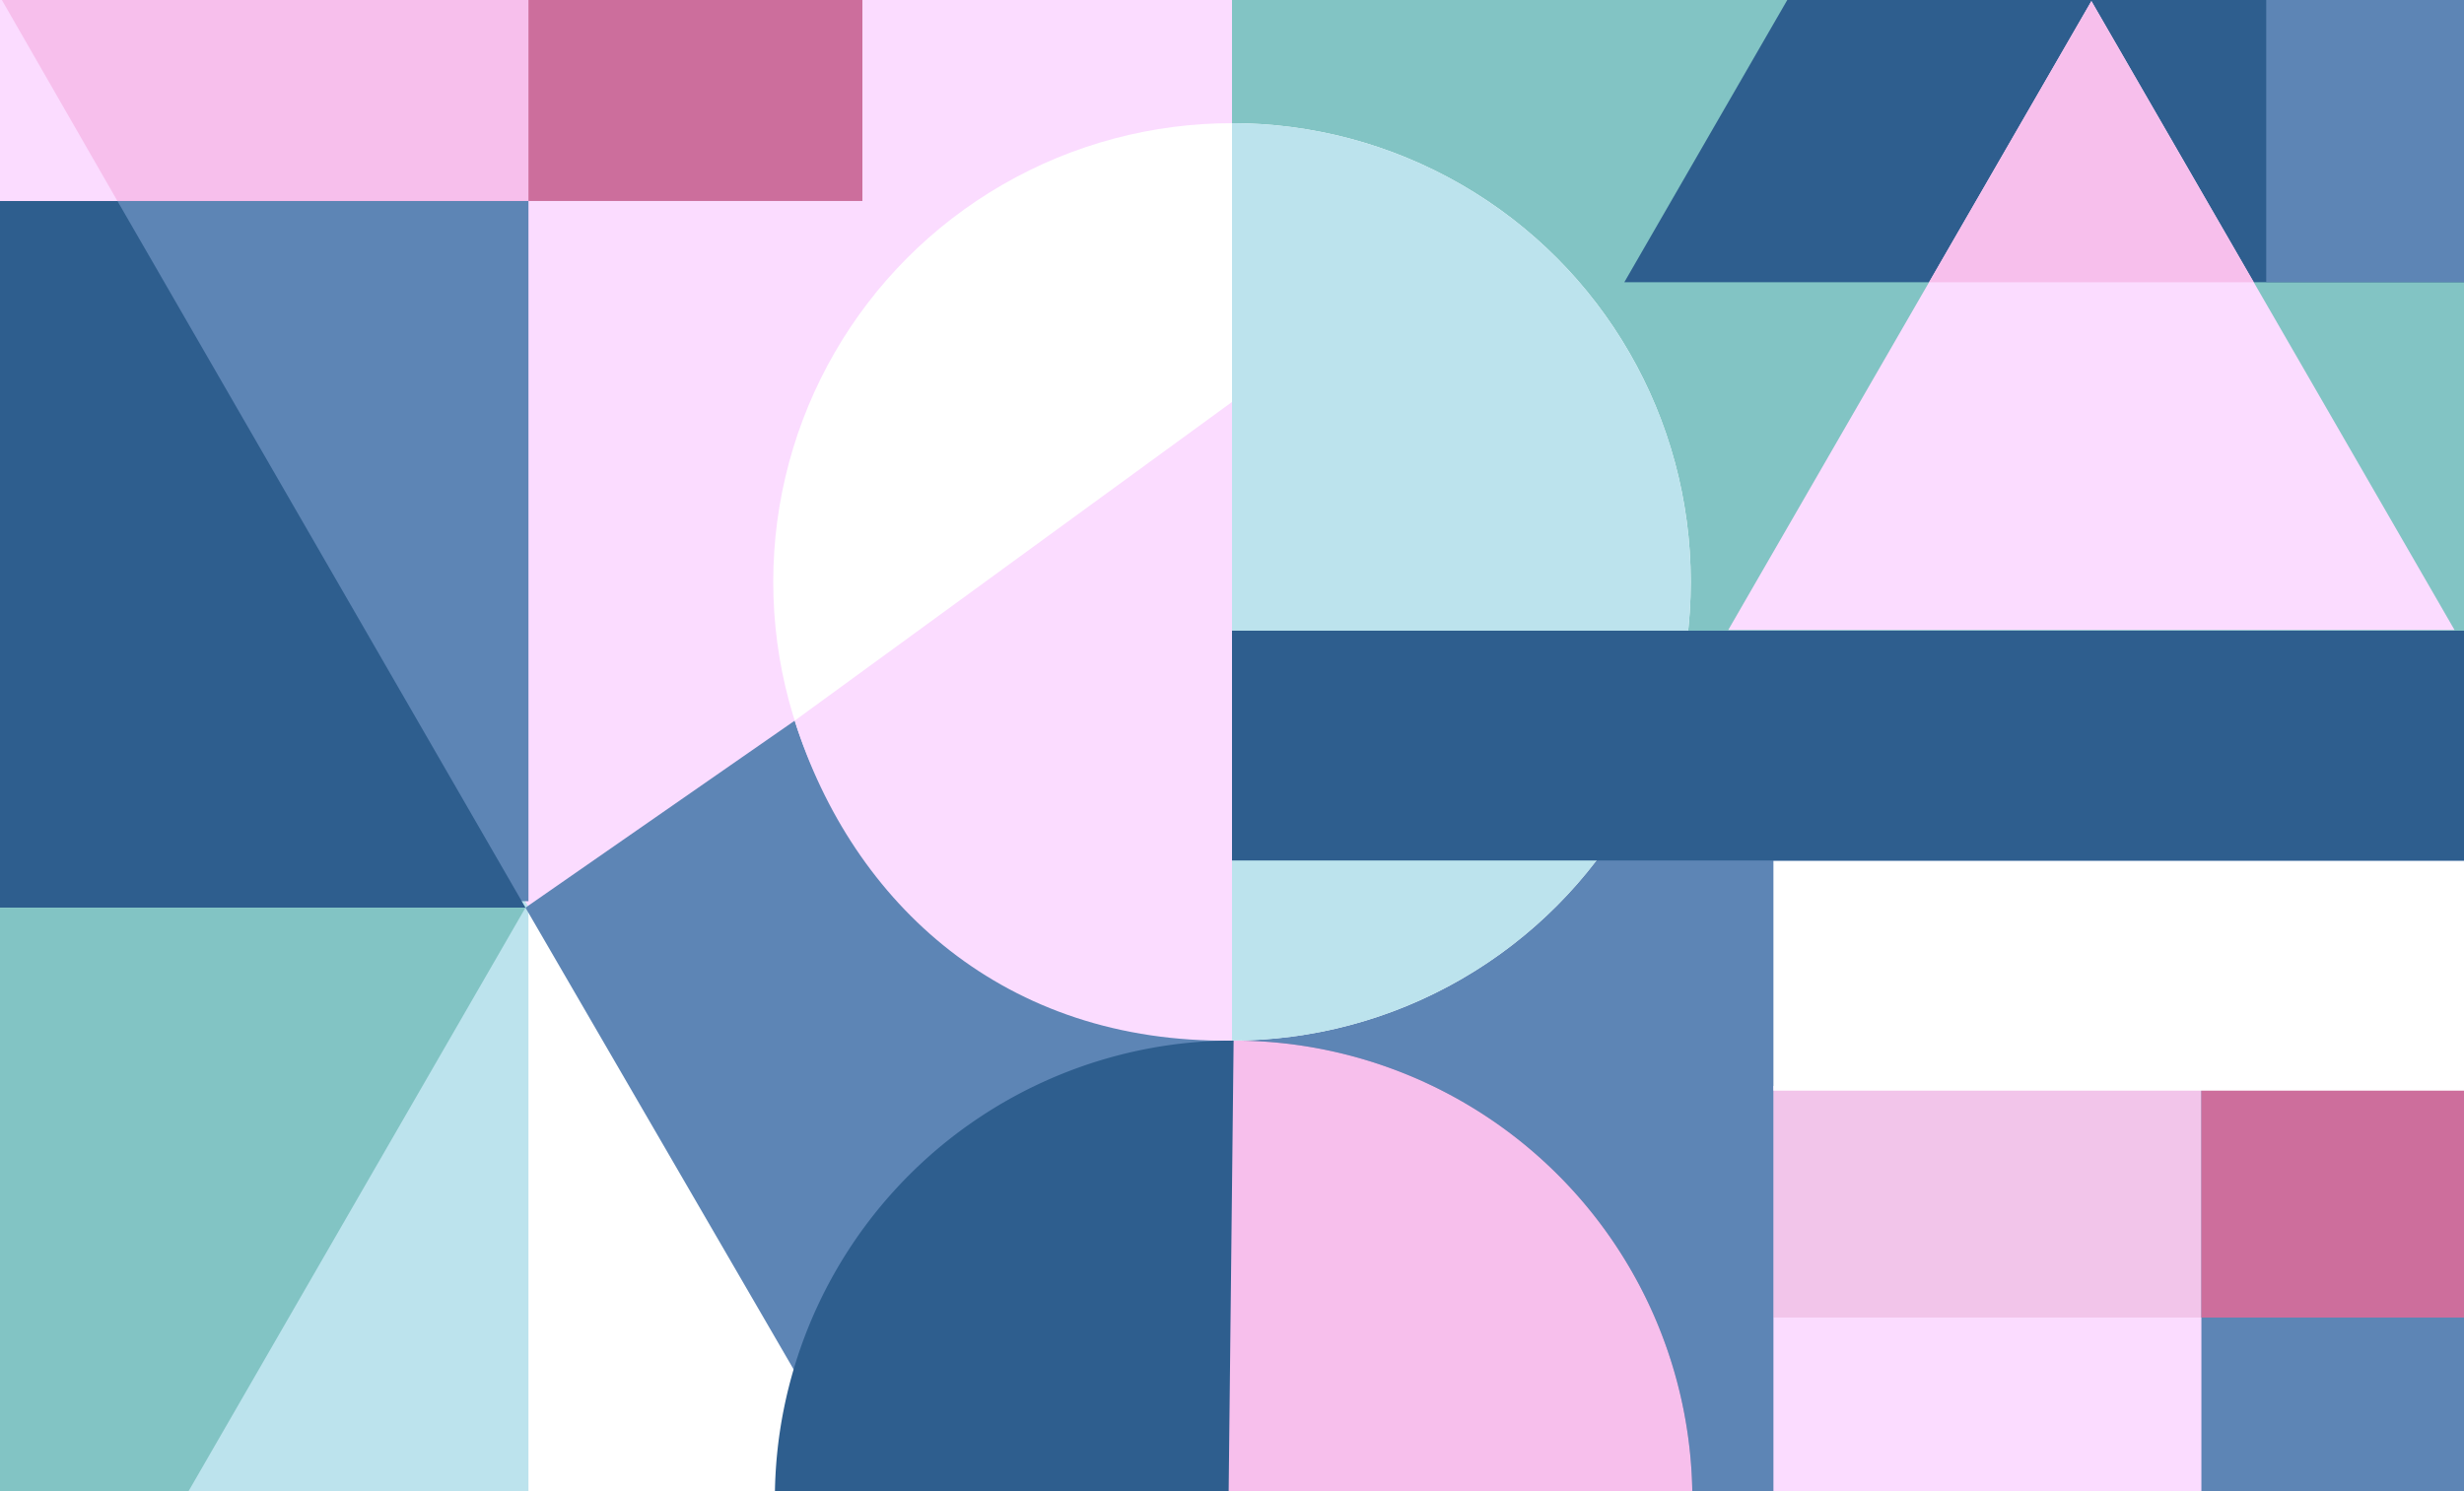 <svg xmlns="http://www.w3.org/2000/svg" xmlns:xlink="http://www.w3.org/1999/xlink" width="760" height="460" viewBox="0 0 760 460"><rect x="0" y="0" width="760" height="460" fill="#333333" stroke="none"/><defs><clipPath id="a"><rect x="-8" y="-3" width="777" height="467" fill="none"/></clipPath></defs><g clip-path="url(#a)"><rect x="-8" y="-3" width="777" height="467" fill="#fff"/><rect x="3" y="131" width="160" height="329" fill="#bce3ed"/><polygon points="-5 -3 320 544 852 544 852 -33 -11 -33 -5 -3" fill="#fbdcff"/><rect x="3" y="-51" width="160" height="329" fill="#5d85b5"/><polygon points="162.081 280 378 130 378 543.353 315 543.353 162.081 280" fill="#5d85b5"/><rect x="383" y="1" width="380" height="469" fill="#5d85b5"/><rect x="380" y="-19" width="383" height="215.446" fill="#82c4c4"/><polygon points="596.54 -78.407 501 87.074 975 87.074 596.54 -78.407" fill="#2e5e8e"/><polygon points="645.075 0.333 533.069 194.333 757.081 194.333 645.075 0.333" fill="#fbdcff"/><rect x="547" y="335" width="132" height="136" fill="#fbdcff"/><circle cx="380" cy="179.5" r="141.5" fill="#fff"/><path d="M239,462.5a141.5,141.5,0,0,1,283,0Z" fill="#2e5e8e"/><path d="M380,38a141.5,141.5,0,0,1,0,283Z" fill="#bce3ed"/><rect x="679" y="335.554" width="84" height="70.893" fill="#cc6e9c"/><polygon points="1 1 -160.081 280 162.081 280 1 1" fill="#2e5e8e"/><polygon points="1 559 162.081 280 -160.081 280 1 559" fill="#82c4c4"/><path d="M380.5,321A141.5,141.5,0,0,1,522,462.5H378.941Z" fill="#f7bfec"/><polyline points="763 406.446 547 406.446 547 335.554 763 335.554" fill="#cc6e9c" opacity="0.21"/><rect x="547" y="265.554" width="216" height="70.893" fill="#fff"/><rect x="380" y="194.554" width="383" height="70.893" fill="#2e5e8e"/><path d="M380,321V124L245.1,222.324C263.059,278.932,310,322,380,321Z" fill="#fbdcff"/><polygon points="695.154 87.074 645.075 0.333 594.995 87.074 695.154 87.074" fill="#f7bfec"/><rect x="699" y="-52" width="74" height="139" fill="#5d85b5"/><rect x="3" y="-2" width="263" height="64" fill="#cc6e9c"/><rect y="-2" width="163" height="64" fill="#f7bfec"/><polygon points="0 -1 0 62 36.218 62 0 -1" fill="#fbdcff"/></g></svg>